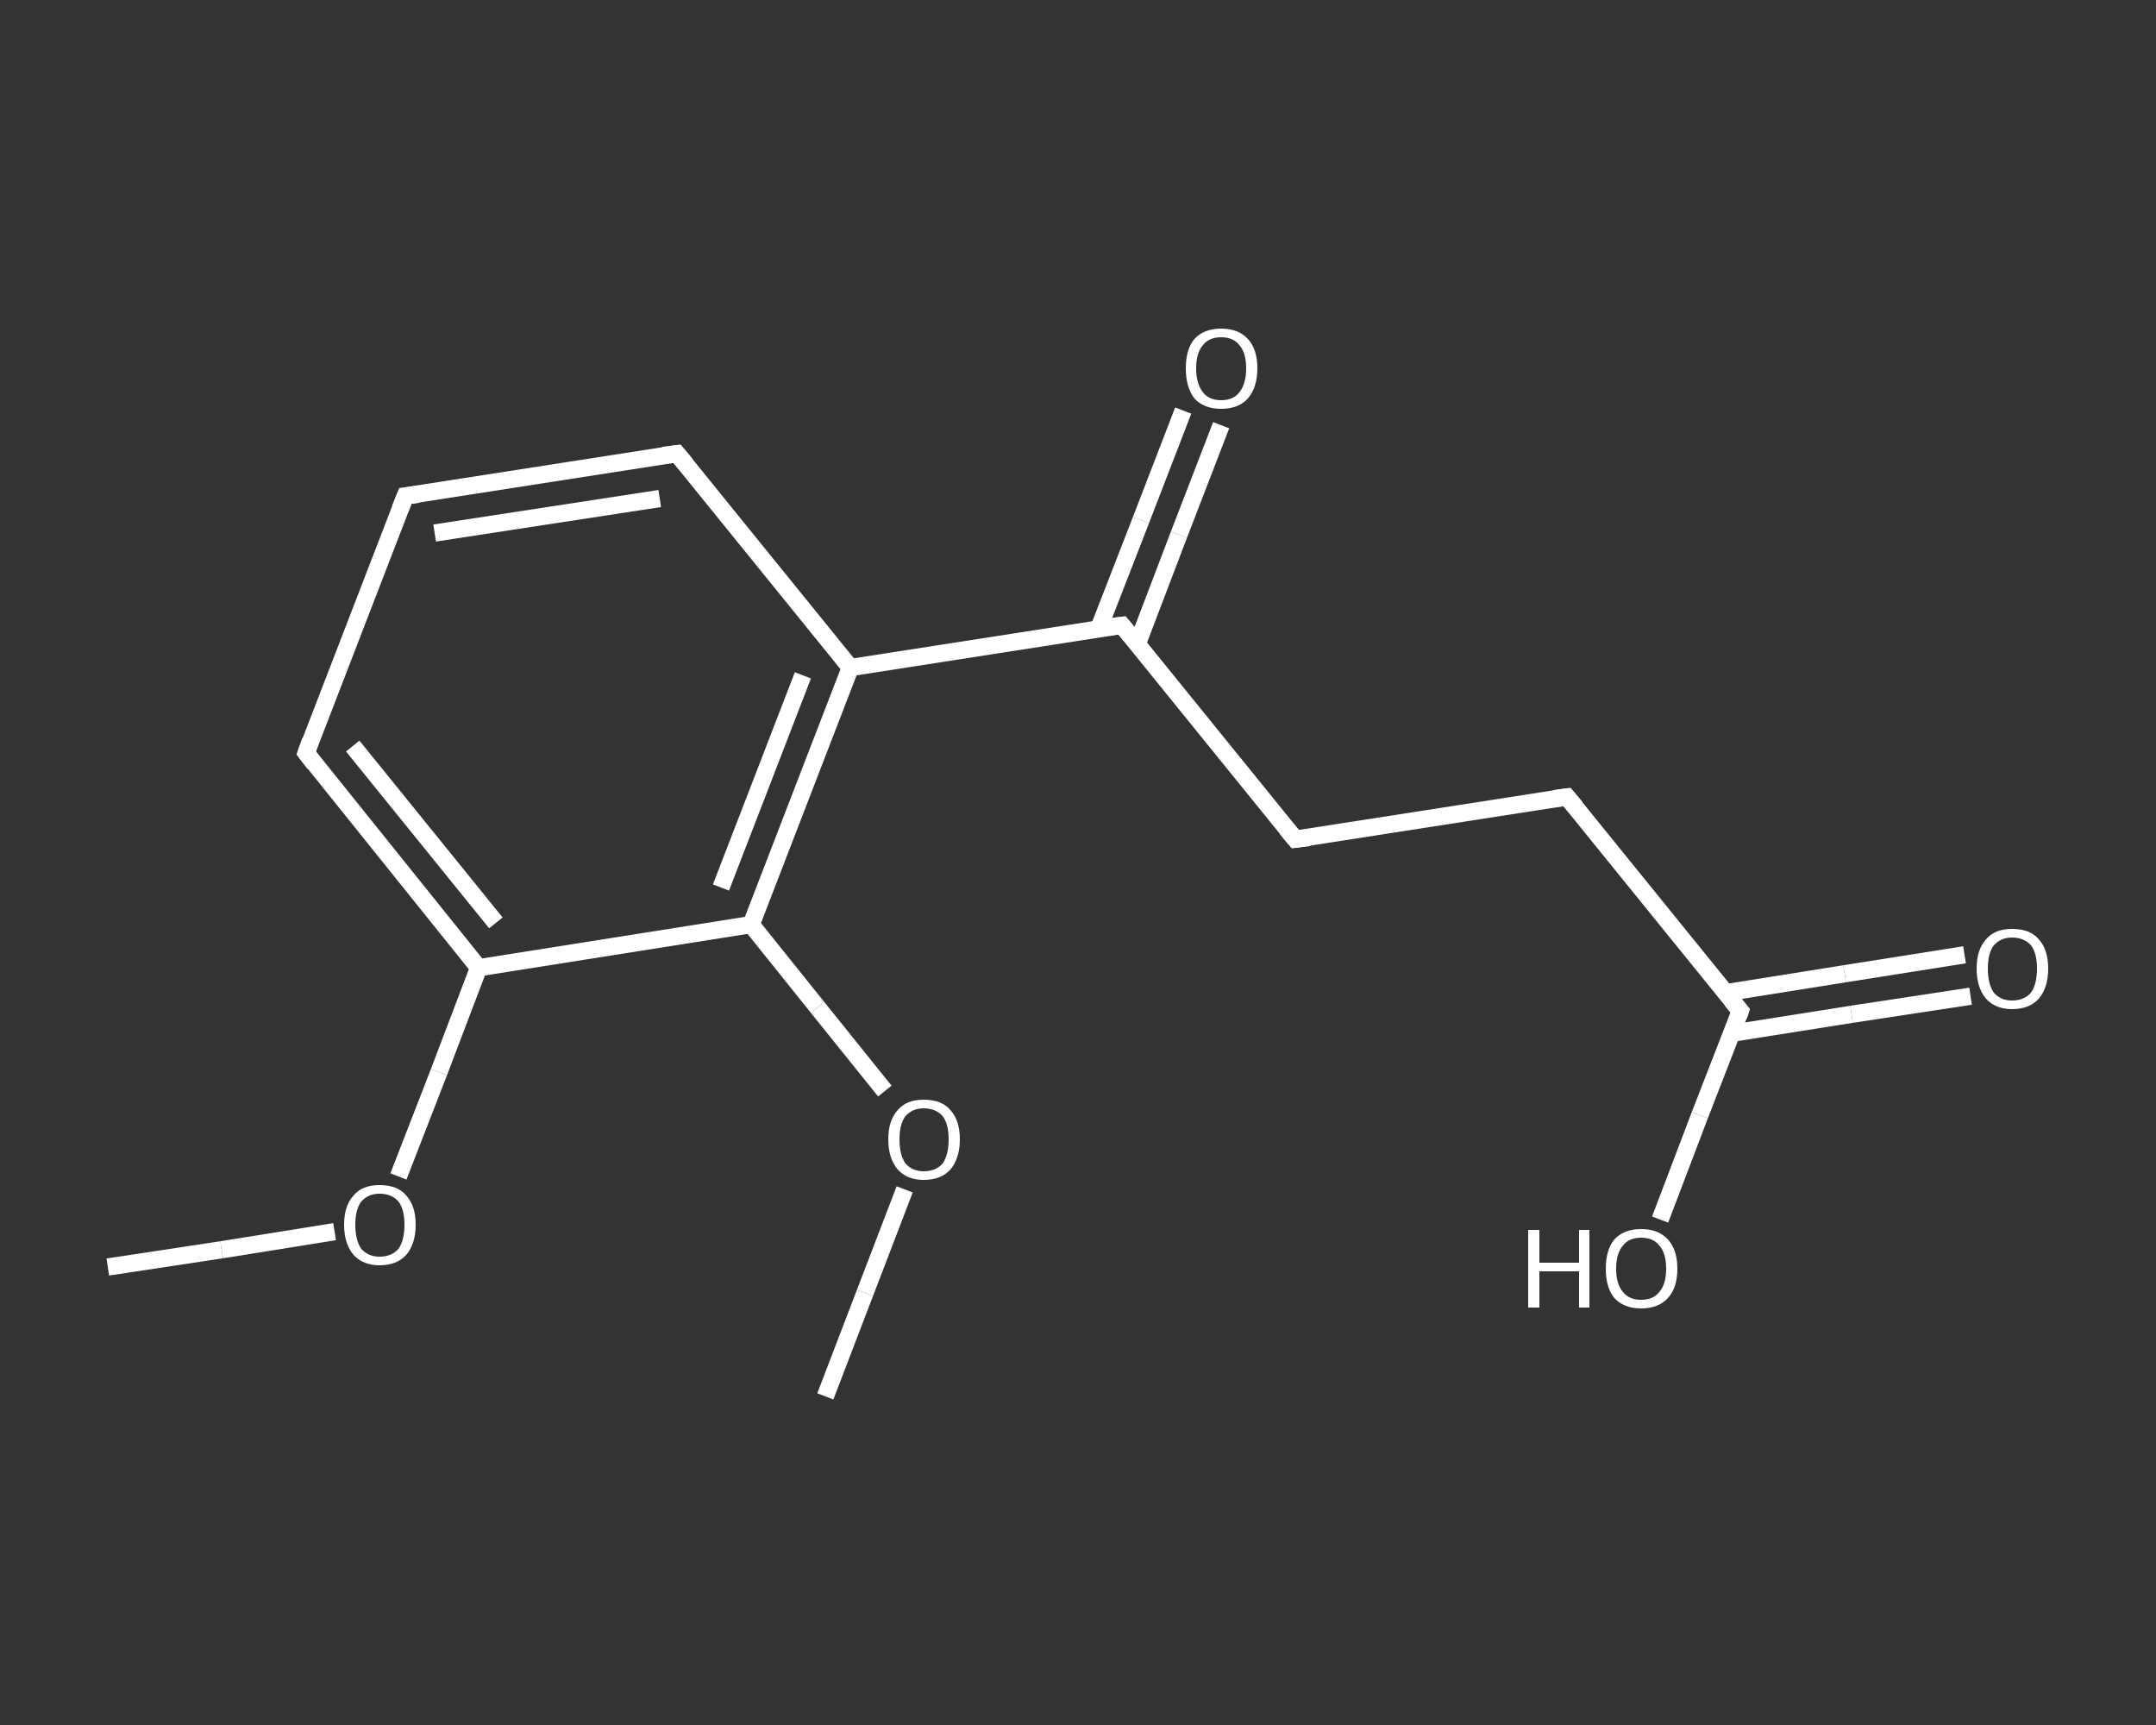 <?xml version='1.0' encoding='iso-8859-1'?>
<svg version='1.1' baseProfile='full'
              xmlns='http://www.w3.org/2000/svg'
                      xmlns:rdkit='http://www.rdkit.org/xml'
                      xmlns:xlink='http://www.w3.org/1999/xlink'
                  xml:space='preserve'
width='250px' height='200px' viewBox='0 0 250 200'>
<rect x="0" y="0" width="250" height="200" fill="#333333" stroke="none"/>
<!-- END OF HEADER -->
<rect style='opacity:1.0;fill:transparent;stroke:none' width='250.0' height='200.0' x='0.0' y='0.0'> </rect>
<path class='bond-0 atom-0 atom-1' d='M 12.5,146.9 L 25.7,144.9' style='fill:none;fill-rule:evenodd;stroke:#FFFFFF;stroke-width:2.0px;stroke-linecap:butt;stroke-linejoin:miter;stroke-opacity:1' />
<path class='bond-0 atom-0 atom-1' d='M 25.7,144.9 L 38.8,142.8' style='fill:none;fill-rule:evenodd;stroke:#FFFFFF;stroke-width:2.0px;stroke-linecap:butt;stroke-linejoin:miter;stroke-opacity:1' />
<path class='bond-1 atom-1 atom-2' d='M 46.2,136.4 L 50.9,124.3' style='fill:none;fill-rule:evenodd;stroke:#FFFFFF;stroke-width:2.0px;stroke-linecap:butt;stroke-linejoin:miter;stroke-opacity:1' />
<path class='bond-1 atom-1 atom-2' d='M 50.9,124.3 L 55.5,112.2' style='fill:none;fill-rule:evenodd;stroke:#FFFFFF;stroke-width:2.0px;stroke-linecap:butt;stroke-linejoin:miter;stroke-opacity:1' />
<path class='bond-2 atom-2 atom-3' d='M 55.5,112.2 L 35.5,87.3' style='fill:none;fill-rule:evenodd;stroke:#FFFFFF;stroke-width:2.0px;stroke-linecap:butt;stroke-linejoin:miter;stroke-opacity:1' />
<path class='bond-2 atom-2 atom-3' d='M 57.5,107.0 L 40.9,86.5' style='fill:none;fill-rule:evenodd;stroke:#FFFFFF;stroke-width:2.0px;stroke-linecap:butt;stroke-linejoin:miter;stroke-opacity:1' />
<path class='bond-3 atom-3 atom-4' d='M 35.5,87.3 L 47.0,57.5' style='fill:none;fill-rule:evenodd;stroke:#FFFFFF;stroke-width:2.0px;stroke-linecap:butt;stroke-linejoin:miter;stroke-opacity:1' />
<path class='bond-4 atom-4 atom-5' d='M 47.0,57.5 L 78.5,52.6' style='fill:none;fill-rule:evenodd;stroke:#FFFFFF;stroke-width:2.0px;stroke-linecap:butt;stroke-linejoin:miter;stroke-opacity:1' />
<path class='bond-4 atom-4 atom-5' d='M 50.4,61.8 L 76.5,57.8' style='fill:none;fill-rule:evenodd;stroke:#FFFFFF;stroke-width:2.0px;stroke-linecap:butt;stroke-linejoin:miter;stroke-opacity:1' />
<path class='bond-5 atom-5 atom-6' d='M 78.5,52.6 L 98.6,77.4' style='fill:none;fill-rule:evenodd;stroke:#FFFFFF;stroke-width:2.0px;stroke-linecap:butt;stroke-linejoin:miter;stroke-opacity:1' />
<path class='bond-6 atom-6 atom-7' d='M 98.6,77.4 L 130.1,72.5' style='fill:none;fill-rule:evenodd;stroke:#FFFFFF;stroke-width:2.0px;stroke-linecap:butt;stroke-linejoin:miter;stroke-opacity:1' />
<path class='bond-7 atom-7 atom-8' d='M 131.9,74.6 L 136.7,62.0' style='fill:none;fill-rule:evenodd;stroke:#FFFFFF;stroke-width:2.0px;stroke-linecap:butt;stroke-linejoin:miter;stroke-opacity:1' />
<path class='bond-7 atom-7 atom-8' d='M 136.7,62.0 L 141.6,49.3' style='fill:none;fill-rule:evenodd;stroke:#FFFFFF;stroke-width:2.0px;stroke-linecap:butt;stroke-linejoin:miter;stroke-opacity:1' />
<path class='bond-7 atom-7 atom-8' d='M 127.4,72.9 L 132.3,60.3' style='fill:none;fill-rule:evenodd;stroke:#FFFFFF;stroke-width:2.0px;stroke-linecap:butt;stroke-linejoin:miter;stroke-opacity:1' />
<path class='bond-7 atom-7 atom-8' d='M 132.3,60.3 L 137.2,47.6' style='fill:none;fill-rule:evenodd;stroke:#FFFFFF;stroke-width:2.0px;stroke-linecap:butt;stroke-linejoin:miter;stroke-opacity:1' />
<path class='bond-8 atom-7 atom-9' d='M 130.1,72.5 L 150.2,97.3' style='fill:none;fill-rule:evenodd;stroke:#FFFFFF;stroke-width:2.0px;stroke-linecap:butt;stroke-linejoin:miter;stroke-opacity:1' />
<path class='bond-9 atom-9 atom-10' d='M 150.2,97.3 L 181.7,92.4' style='fill:none;fill-rule:evenodd;stroke:#FFFFFF;stroke-width:2.0px;stroke-linecap:butt;stroke-linejoin:miter;stroke-opacity:1' />
<path class='bond-10 atom-10 atom-11' d='M 181.7,92.4 L 201.8,117.2' style='fill:none;fill-rule:evenodd;stroke:#FFFFFF;stroke-width:2.0px;stroke-linecap:butt;stroke-linejoin:miter;stroke-opacity:1' />
<path class='bond-11 atom-11 atom-12' d='M 200.8,119.8 L 214.7,117.6' style='fill:none;fill-rule:evenodd;stroke:#FFFFFF;stroke-width:2.0px;stroke-linecap:butt;stroke-linejoin:miter;stroke-opacity:1' />
<path class='bond-11 atom-11 atom-12' d='M 214.7,117.6 L 228.5,115.5' style='fill:none;fill-rule:evenodd;stroke:#FFFFFF;stroke-width:2.0px;stroke-linecap:butt;stroke-linejoin:miter;stroke-opacity:1' />
<path class='bond-11 atom-11 atom-12' d='M 200.1,115.1 L 213.9,112.9' style='fill:none;fill-rule:evenodd;stroke:#FFFFFF;stroke-width:2.0px;stroke-linecap:butt;stroke-linejoin:miter;stroke-opacity:1' />
<path class='bond-11 atom-11 atom-12' d='M 213.9,112.9 L 227.8,110.7' style='fill:none;fill-rule:evenodd;stroke:#FFFFFF;stroke-width:2.0px;stroke-linecap:butt;stroke-linejoin:miter;stroke-opacity:1' />
<path class='bond-12 atom-11 atom-13' d='M 201.8,117.2 L 197.1,129.3' style='fill:none;fill-rule:evenodd;stroke:#FFFFFF;stroke-width:2.0px;stroke-linecap:butt;stroke-linejoin:miter;stroke-opacity:1' />
<path class='bond-12 atom-11 atom-13' d='M 197.1,129.3 L 192.5,141.4' style='fill:none;fill-rule:evenodd;stroke:#FFFFFF;stroke-width:2.0px;stroke-linecap:butt;stroke-linejoin:miter;stroke-opacity:1' />
<path class='bond-13 atom-6 atom-14' d='M 98.6,77.4 L 87.1,107.2' style='fill:none;fill-rule:evenodd;stroke:#FFFFFF;stroke-width:2.0px;stroke-linecap:butt;stroke-linejoin:miter;stroke-opacity:1' />
<path class='bond-13 atom-6 atom-14' d='M 93.1,78.3 L 83.6,102.9' style='fill:none;fill-rule:evenodd;stroke:#FFFFFF;stroke-width:2.0px;stroke-linecap:butt;stroke-linejoin:miter;stroke-opacity:1' />
<path class='bond-14 atom-14 atom-15' d='M 87.1,107.2 L 94.8,116.8' style='fill:none;fill-rule:evenodd;stroke:#FFFFFF;stroke-width:2.0px;stroke-linecap:butt;stroke-linejoin:miter;stroke-opacity:1' />
<path class='bond-14 atom-14 atom-15' d='M 94.8,116.8 L 102.6,126.5' style='fill:none;fill-rule:evenodd;stroke:#FFFFFF;stroke-width:2.0px;stroke-linecap:butt;stroke-linejoin:miter;stroke-opacity:1' />
<path class='bond-15 atom-15 atom-16' d='M 104.9,137.9 L 100.3,149.9' style='fill:none;fill-rule:evenodd;stroke:#FFFFFF;stroke-width:2.0px;stroke-linecap:butt;stroke-linejoin:miter;stroke-opacity:1' />
<path class='bond-15 atom-15 atom-16' d='M 100.3,149.9 L 95.7,161.9' style='fill:none;fill-rule:evenodd;stroke:#FFFFFF;stroke-width:2.0px;stroke-linecap:butt;stroke-linejoin:miter;stroke-opacity:1' />
<path class='bond-16 atom-14 atom-2' d='M 87.1,107.2 L 55.5,112.2' style='fill:none;fill-rule:evenodd;stroke:#FFFFFF;stroke-width:2.0px;stroke-linecap:butt;stroke-linejoin:miter;stroke-opacity:1' />
<path d='M 36.5,88.6 L 35.5,87.3 L 36.0,85.9' style='fill:none;stroke:#FFFFFF;stroke-width:2.0px;stroke-linecap:butt;stroke-linejoin:miter;stroke-opacity:1;' />
<path d='M 46.4,59.0 L 47.0,57.5 L 48.5,57.3' style='fill:none;stroke:#FFFFFF;stroke-width:2.0px;stroke-linecap:butt;stroke-linejoin:miter;stroke-opacity:1;' />
<path d='M 76.9,52.8 L 78.5,52.6 L 79.5,53.8' style='fill:none;stroke:#FFFFFF;stroke-width:2.0px;stroke-linecap:butt;stroke-linejoin:miter;stroke-opacity:1;' />
<path d='M 128.5,72.7 L 130.1,72.5 L 131.1,73.7' style='fill:none;stroke:#FFFFFF;stroke-width:2.0px;stroke-linecap:butt;stroke-linejoin:miter;stroke-opacity:1;' />
<path d='M 149.2,96.1 L 150.2,97.3 L 151.8,97.1' style='fill:none;stroke:#FFFFFF;stroke-width:2.0px;stroke-linecap:butt;stroke-linejoin:miter;stroke-opacity:1;' />
<path d='M 180.2,92.6 L 181.7,92.4 L 182.7,93.6' style='fill:none;stroke:#FFFFFF;stroke-width:2.0px;stroke-linecap:butt;stroke-linejoin:miter;stroke-opacity:1;' />
<path d='M 200.8,116.0 L 201.8,117.2 L 201.6,117.8' style='fill:none;stroke:#FFFFFF;stroke-width:2.0px;stroke-linecap:butt;stroke-linejoin:miter;stroke-opacity:1;' />
<path class='atom-1' d='M 39.9 142.0
Q 39.9 139.8, 41.0 138.6
Q 42.0 137.4, 44.0 137.4
Q 46.1 137.4, 47.1 138.6
Q 48.2 139.8, 48.2 142.0
Q 48.2 144.2, 47.1 145.5
Q 46.0 146.7, 44.0 146.7
Q 42.1 146.7, 41.0 145.5
Q 39.9 144.2, 39.9 142.0
M 44.0 145.7
Q 45.4 145.7, 46.2 144.8
Q 46.9 143.8, 46.9 142.0
Q 46.9 140.2, 46.2 139.3
Q 45.4 138.4, 44.0 138.4
Q 42.7 138.4, 41.9 139.3
Q 41.2 140.2, 41.2 142.0
Q 41.2 143.8, 41.9 144.8
Q 42.7 145.7, 44.0 145.7
' fill='#FFFFFF'/>
<path class='atom-8' d='M 137.5 42.7
Q 137.5 40.5, 138.5 39.3
Q 139.6 38.1, 141.6 38.1
Q 143.6 38.1, 144.7 39.3
Q 145.8 40.5, 145.8 42.7
Q 145.8 44.9, 144.7 46.2
Q 143.6 47.4, 141.6 47.4
Q 139.6 47.4, 138.5 46.2
Q 137.5 44.9, 137.5 42.7
M 141.6 46.4
Q 143.0 46.4, 143.7 45.5
Q 144.5 44.5, 144.5 42.7
Q 144.5 40.9, 143.7 40.0
Q 143.0 39.1, 141.6 39.1
Q 140.2 39.1, 139.5 40.0
Q 138.7 40.9, 138.7 42.7
Q 138.7 44.5, 139.5 45.5
Q 140.2 46.4, 141.6 46.4
' fill='#FFFFFF'/>
<path class='atom-12' d='M 229.2 112.3
Q 229.2 110.1, 230.3 108.9
Q 231.3 107.7, 233.3 107.7
Q 235.4 107.7, 236.4 108.9
Q 237.5 110.1, 237.5 112.3
Q 237.5 114.5, 236.4 115.8
Q 235.3 117.0, 233.3 117.0
Q 231.4 117.0, 230.3 115.8
Q 229.2 114.5, 229.2 112.3
M 233.3 116.0
Q 234.7 116.0, 235.5 115.1
Q 236.2 114.1, 236.2 112.3
Q 236.2 110.5, 235.5 109.6
Q 234.7 108.7, 233.3 108.7
Q 232.0 108.7, 231.2 109.6
Q 230.5 110.5, 230.5 112.3
Q 230.5 114.1, 231.2 115.1
Q 232.0 116.0, 233.3 116.0
' fill='#FFFFFF'/>
<path class='atom-13' d='M 177.2 142.6
L 178.5 142.6
L 178.5 146.4
L 183.1 146.4
L 183.1 142.6
L 184.3 142.6
L 184.3 151.6
L 183.1 151.6
L 183.1 147.4
L 178.5 147.4
L 178.5 151.6
L 177.2 151.6
L 177.2 142.6
' fill='#FFFFFF'/>
<path class='atom-13' d='M 186.2 147.1
Q 186.2 144.9, 187.2 143.7
Q 188.3 142.5, 190.3 142.5
Q 192.3 142.5, 193.4 143.7
Q 194.5 144.9, 194.5 147.1
Q 194.5 149.3, 193.4 150.5
Q 192.3 151.7, 190.3 151.7
Q 188.3 151.7, 187.2 150.5
Q 186.2 149.3, 186.2 147.1
M 190.3 150.7
Q 191.7 150.7, 192.4 149.8
Q 193.2 148.9, 193.2 147.1
Q 193.2 145.3, 192.4 144.4
Q 191.7 143.5, 190.3 143.5
Q 188.9 143.5, 188.2 144.4
Q 187.4 145.3, 187.4 147.1
Q 187.4 148.9, 188.2 149.8
Q 188.9 150.7, 190.3 150.7
' fill='#FFFFFF'/>
<path class='atom-15' d='M 103.0 132.1
Q 103.0 129.9, 104.1 128.7
Q 105.1 127.5, 107.1 127.5
Q 109.2 127.5, 110.2 128.7
Q 111.3 129.9, 111.3 132.1
Q 111.3 134.3, 110.2 135.6
Q 109.1 136.8, 107.1 136.8
Q 105.2 136.8, 104.1 135.6
Q 103.0 134.3, 103.0 132.1
M 107.1 135.8
Q 108.5 135.8, 109.3 134.9
Q 110.0 133.9, 110.0 132.1
Q 110.0 130.3, 109.3 129.4
Q 108.5 128.5, 107.1 128.5
Q 105.8 128.5, 105.0 129.4
Q 104.3 130.3, 104.3 132.1
Q 104.3 133.9, 105.0 134.9
Q 105.8 135.8, 107.1 135.8
' fill='#FFFFFF'/>
</svg>
